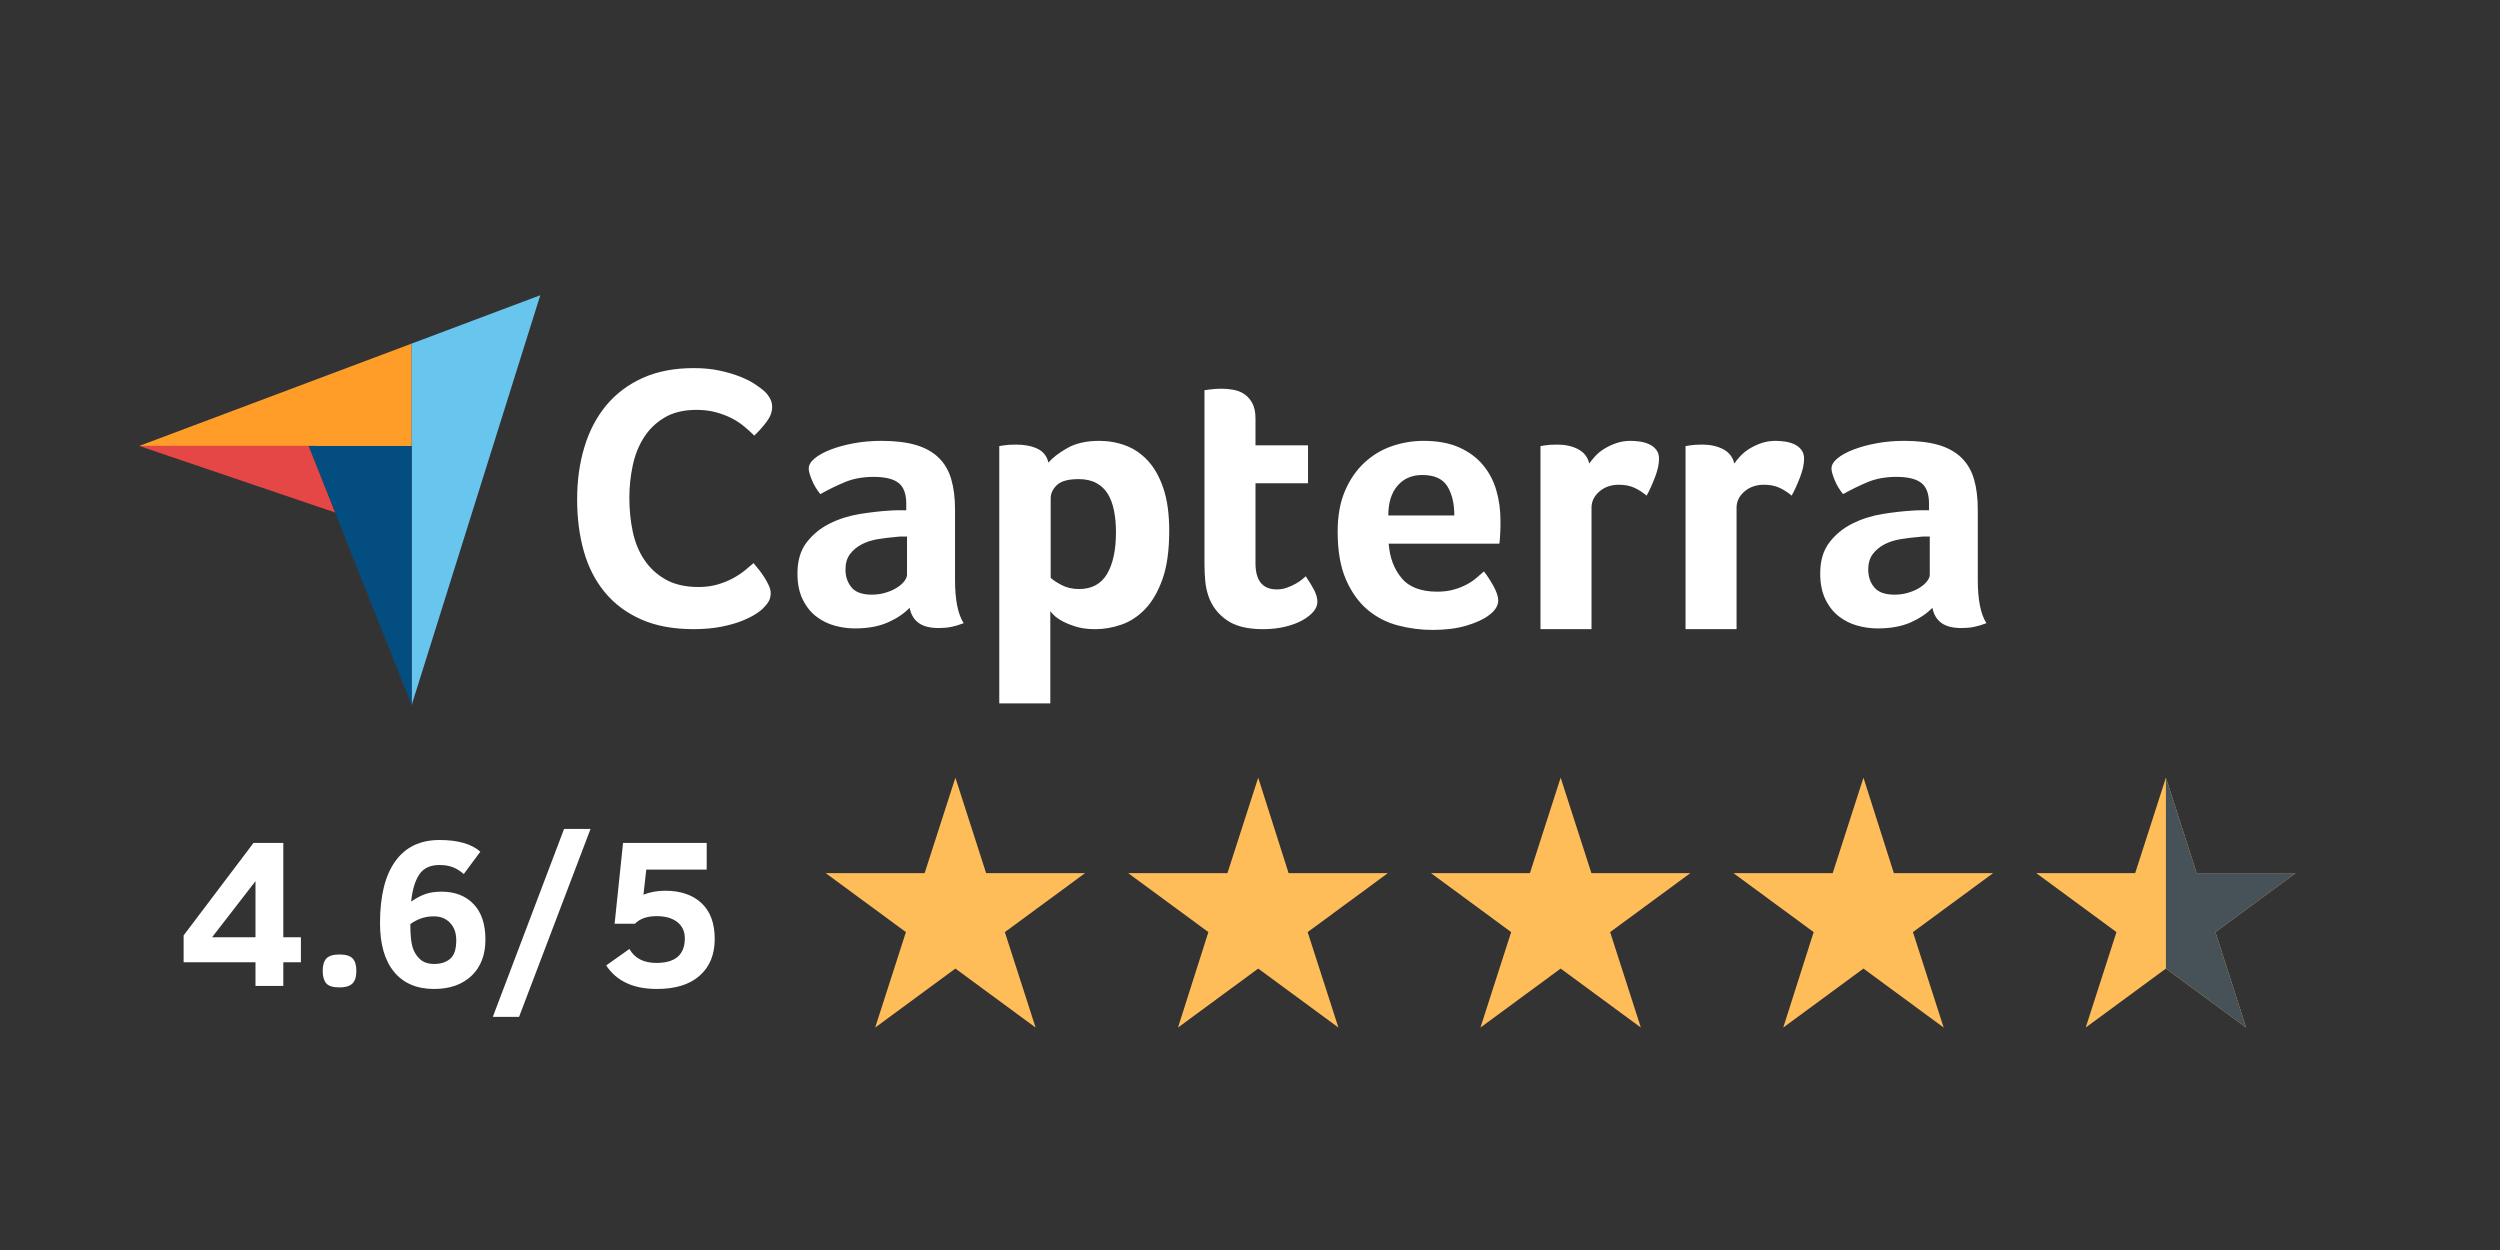 <svg xmlns="http://www.w3.org/2000/svg" xmlns:xlink="http://www.w3.org/1999/xlink" width="500" zoomAndPan="magnify" viewBox="0 0 375 187.5" height="250" preserveAspectRatio="xMidYMid meet" version="1.0"><rect x="0" y="0" width="375" height="187.5" fill="#333333" stroke="none"/><defs><g/><clipPath id="13576e0e45"><path d="M 123.848 116.656 L 163 116.656 L 163 154.059 L 123.848 154.059 Z M 123.848 116.656 " clip-rule="nonzero"/></clipPath><clipPath id="7cf37d088b"><path d="M 169 116.656 L 209 116.656 L 209 154.059 L 169 154.059 Z M 169 116.656 " clip-rule="nonzero"/></clipPath><clipPath id="08e1cbccab"><path d="M 214 116.656 L 254 116.656 L 254 154.059 L 214 154.059 Z M 214 116.656 " clip-rule="nonzero"/></clipPath><clipPath id="6267ecd696"><path d="M 260 116.656 L 299 116.656 L 299 154.059 L 260 154.059 Z M 260 116.656 " clip-rule="nonzero"/></clipPath><clipPath id="f4145aec2d"><path d="M 305 116.656 L 344.508 116.656 L 344.508 154.059 L 305 154.059 Z M 305 116.656 " clip-rule="nonzero"/></clipPath><clipPath id="002cee6b63"><path d="M 324 116.656 L 344.508 116.656 L 344.508 154.059 L 324 154.059 Z M 324 116.656 " clip-rule="nonzero"/></clipPath></defs><g clip-path="url(#13576e0e45)"><path fill="#ffbd59" d="M 143.309 116.652 L 147.918 130.969 L 162.758 130.969 L 150.727 139.816 L 155.34 154.133 L 143.309 145.285 L 131.277 154.133 L 135.887 139.816 L 123.855 130.969 L 138.695 130.969 Z M 143.309 116.652 " fill-opacity="1" fill-rule="nonzero"/></g><g clip-path="url(#7cf37d088b)"><path fill="#ffbd59" d="M 188.73 116.652 L 193.289 130.969 L 208.18 130.969 L 196.148 139.816 L 200.762 154.133 L 188.73 145.285 L 176.699 154.133 L 181.258 139.816 L 169.227 130.969 L 184.117 130.969 Z M 188.73 116.652 " fill-opacity="1" fill-rule="nonzero"/></g><g clip-path="url(#08e1cbccab)"><path fill="#ffbd59" d="M 234.098 116.652 L 238.711 130.969 L 253.551 130.969 L 241.52 139.816 L 246.129 154.133 L 234.098 145.285 L 222.066 154.133 L 226.676 139.816 L 214.648 130.969 L 229.488 130.969 Z M 234.098 116.652 " fill-opacity="1" fill-rule="nonzero"/></g><g clip-path="url(#6267ecd696)"><path fill="#ffbd59" d="M 279.52 116.652 L 284.078 130.969 L 298.969 130.969 L 286.941 139.816 L 291.551 154.133 L 279.52 145.285 L 267.488 154.133 L 272.047 139.816 L 260.016 130.969 L 274.906 130.969 Z M 279.52 116.652 " fill-opacity="1" fill-rule="nonzero"/></g><g clip-path="url(#f4145aec2d)"><path fill="#ffbd59" d="M 324.887 116.652 L 329.5 130.969 L 344.34 130.969 L 332.309 139.816 L 336.918 154.133 L 324.887 145.285 L 312.855 154.133 L 317.469 139.816 L 305.438 130.969 L 320.277 130.969 Z M 324.887 116.652 " fill-opacity="1" fill-rule="nonzero"/></g><g clip-path="url(#002cee6b63)"><path fill="#465258" d="M 336.918 154.133 L 332.309 139.816 L 344.34 130.969 L 329.5 130.969 L 324.887 116.652 L 324.887 145.285 Z M 336.918 154.133 " fill-opacity="1" fill-rule="nonzero"/></g><path fill="#ff9d28" d="M 20.879 66.891 L 46.293 66.895 L 61.746 66.898 L 61.746 51.539 Z M 20.879 66.891 " fill-opacity="1" fill-rule="nonzero"/><path fill="#68c5ed" d="M 61.746 51.539 L 61.746 105.77 L 81.043 44.285 Z M 61.746 51.539 " fill-opacity="1" fill-rule="nonzero"/><path fill="#044d80" d="M 61.746 66.898 L 46.293 66.895 L 61.746 105.77 Z M 61.746 66.898 " fill-opacity="1" fill-rule="nonzero"/><path fill="#e54747" d="M 20.879 66.891 L 50.254 76.871 L 46.293 66.895 Z M 20.879 66.891 " fill-opacity="1" fill-rule="nonzero"/><path fill="#ffffff" d="M 114.426 91.293 C 114.203 91.52 113.832 91.797 113.309 92.133 C 112.785 92.469 112.105 92.805 111.266 93.141 C 110.43 93.477 109.402 93.766 108.191 94.008 C 106.977 94.25 105.59 94.371 104.023 94.371 C 101.004 94.371 98.391 93.887 96.191 92.918 C 93.992 91.949 92.176 90.594 90.738 88.859 C 89.305 87.129 88.25 85.078 87.578 82.707 C 86.906 80.34 86.57 77.738 86.57 74.906 C 86.57 72.07 86.934 69.453 87.664 67.047 C 88.391 64.641 89.48 62.562 90.934 60.809 C 92.391 59.059 94.207 57.688 96.387 56.699 C 98.57 55.711 101.133 55.215 104.078 55.215 C 105.535 55.215 106.848 55.348 108.023 55.609 C 109.199 55.867 110.223 56.176 111.098 56.531 C 111.977 56.887 112.703 57.258 113.281 57.648 C 113.859 58.039 114.297 58.367 114.594 58.629 C 114.93 58.926 115.219 59.281 115.461 59.691 C 115.703 60.102 115.824 60.551 115.824 61.035 C 115.824 61.781 115.547 62.523 114.988 63.27 C 114.426 64.016 113.812 64.707 113.141 65.34 C 112.695 64.895 112.191 64.438 111.629 63.969 C 111.07 63.504 110.445 63.094 109.758 62.738 C 109.066 62.387 108.285 62.086 107.406 61.844 C 106.531 61.602 105.551 61.48 104.473 61.48 C 102.57 61.48 100.977 61.863 99.688 62.629 C 98.402 63.391 97.367 64.391 96.586 65.621 C 95.801 66.852 95.242 68.258 94.906 69.844 C 94.57 71.43 94.402 73.043 94.402 74.684 C 94.402 76.434 94.57 78.113 94.906 79.715 C 95.242 81.32 95.82 82.738 96.641 83.965 C 97.461 85.195 98.531 86.184 99.855 86.93 C 101.18 87.676 102.828 88.051 104.809 88.051 C 105.852 88.051 106.812 87.918 107.688 87.66 C 108.562 87.398 109.336 87.082 110.008 86.707 C 110.68 86.336 111.266 85.945 111.77 85.531 C 112.273 85.121 112.691 84.77 113.027 84.469 C 113.254 84.73 113.512 85.047 113.812 85.422 C 114.113 85.797 114.391 86.188 114.652 86.598 C 114.91 87.008 115.137 87.418 115.32 87.824 C 115.508 88.238 115.602 88.609 115.602 88.945 C 115.602 89.43 115.508 89.84 115.32 90.176 C 115.137 90.512 114.836 90.883 114.426 91.293 Z M 143.254 87.004 C 143.254 89.969 143.684 92.125 144.547 93.477 C 143.871 93.738 143.242 93.926 142.66 94.039 C 142.078 94.152 141.469 94.207 140.832 94.207 C 139.484 94.207 138.461 93.945 137.766 93.418 C 137.07 92.895 136.633 92.145 136.445 91.168 C 135.617 92.031 134.531 92.762 133.18 93.363 C 131.828 93.961 130.18 94.262 128.227 94.262 C 127.215 94.262 126.203 94.125 125.191 93.844 C 124.176 93.562 123.258 93.105 122.434 92.469 C 121.605 91.832 120.93 90.984 120.406 89.918 C 119.879 88.852 119.617 87.551 119.617 86.02 C 119.617 84.113 120.078 82.559 120.996 81.363 C 121.918 80.164 123.07 79.223 124.457 78.531 C 125.844 77.84 127.348 77.363 128.961 77.102 C 130.574 76.84 132.055 76.672 133.406 76.594 C 133.855 76.559 134.297 76.539 134.727 76.539 L 135.938 76.539 L 135.938 75.516 C 135.938 74.07 135.551 73.047 134.785 72.441 C 134.016 71.836 132.766 71.531 131.043 71.531 C 129.43 71.531 127.992 71.793 126.738 72.316 C 125.48 72.844 124.25 73.441 123.051 74.117 C 122.527 73.48 122.102 72.777 121.785 72.008 C 121.465 71.238 121.309 70.668 121.309 70.293 C 121.309 69.766 121.598 69.262 122.18 68.773 C 122.762 68.285 123.559 67.844 124.57 67.449 C 125.582 67.055 126.746 66.738 128.059 66.492 C 129.371 66.25 130.762 66.129 132.223 66.129 C 134.25 66.129 135.965 66.336 137.371 66.746 C 138.777 67.16 139.922 67.797 140.805 68.66 C 141.688 69.523 142.316 70.602 142.691 71.895 C 143.066 73.191 143.254 74.699 143.254 76.426 Z M 136.051 80.477 L 135.262 80.477 C 135 80.477 134.734 80.496 134.473 80.535 C 133.535 80.609 132.605 80.723 131.688 80.871 C 130.77 81.02 129.953 81.285 129.242 81.66 C 128.527 82.035 127.945 82.523 127.496 83.121 C 127.047 83.723 126.82 84.492 126.82 85.43 C 126.82 86.48 127.121 87.371 127.723 88.102 C 128.32 88.832 129.336 89.199 130.762 89.199 C 131.473 89.199 132.148 89.105 132.785 88.918 C 133.422 88.73 133.984 88.488 134.473 88.188 C 134.961 87.887 135.348 87.559 135.629 87.203 C 135.91 86.844 136.051 86.516 136.051 86.219 Z M 157.262 69.391 C 157.863 68.68 158.797 67.957 160.066 67.227 C 161.34 66.492 162.949 66.129 164.895 66.129 C 166.277 66.129 167.594 66.363 168.848 66.832 C 170.102 67.301 171.211 68.059 172.184 69.109 C 173.156 70.16 173.934 71.551 174.516 73.273 C 175.094 75 175.383 77.121 175.383 79.633 C 175.383 82.559 175.047 84.969 174.375 86.863 C 173.699 88.758 172.832 90.258 171.766 91.367 C 170.699 92.473 169.512 93.25 168.203 93.699 C 166.895 94.152 165.586 94.375 164.277 94.375 C 163.191 94.375 162.246 94.254 161.445 94.012 C 160.641 93.766 159.957 93.496 159.395 93.195 C 158.836 92.895 158.406 92.594 158.105 92.293 C 157.809 91.996 157.621 91.789 157.547 91.676 L 157.547 105.508 L 149.891 105.508 L 149.891 66.914 C 150.082 66.879 150.309 66.84 150.574 66.805 C 150.801 66.766 151.062 66.738 151.367 66.719 C 151.668 66.699 152.027 66.691 152.445 66.691 C 153.691 66.691 154.75 66.898 155.617 67.309 C 156.488 67.723 157.035 68.418 157.262 69.391 Z M 167.395 79.801 C 167.395 78.676 167.301 77.625 167.113 76.652 C 166.926 75.676 166.617 74.832 166.191 74.117 C 165.762 73.406 165.184 72.852 164.453 72.457 C 163.727 72.062 162.84 71.867 161.797 71.867 C 160.23 71.867 159.141 72.168 158.523 72.77 C 157.91 73.367 157.602 74.023 157.602 74.738 L 157.602 86.668 C 157.898 86.969 158.43 87.324 159.195 87.734 C 159.961 88.148 160.844 88.355 161.852 88.355 C 163.754 88.355 165.156 87.605 166.051 86.105 C 166.945 84.605 167.395 82.504 167.395 79.801 Z M 181.289 89.48 C 181.027 88.73 180.859 87.941 180.785 87.117 C 180.707 86.293 180.672 85.469 180.672 84.641 L 180.672 58.531 C 180.934 58.492 181.215 58.457 181.516 58.418 C 181.777 58.383 182.059 58.352 182.359 58.332 C 182.66 58.316 182.957 58.305 183.258 58.305 C 183.859 58.305 184.461 58.363 185.059 58.477 C 185.66 58.586 186.203 58.812 186.691 59.148 C 187.18 59.488 187.574 59.949 187.875 60.527 C 188.172 61.109 188.324 61.871 188.324 62.809 L 188.324 66.801 L 196.203 66.801 L 196.203 72.488 L 188.324 72.488 L 188.324 84.484 C 188.324 87.102 189.395 88.41 191.531 88.41 C 192.055 88.41 192.555 88.328 193.023 88.156 C 193.492 87.988 193.914 87.801 194.289 87.594 C 194.664 87.391 194.992 87.172 195.273 86.949 C 195.555 86.723 195.75 86.555 195.863 86.441 C 196.426 87.27 196.859 87.984 197.16 88.586 C 197.457 89.191 197.609 89.758 197.609 90.285 C 197.609 90.777 197.41 91.262 197.02 91.734 C 196.625 92.207 196.07 92.645 195.355 93.043 C 194.645 93.438 193.781 93.762 192.77 94.008 C 191.758 94.254 190.648 94.375 189.449 94.375 C 187.121 94.375 185.312 93.926 184.02 93.027 C 182.723 92.125 181.812 90.945 181.289 89.48 Z M 215.586 88.75 C 216.523 88.75 217.352 88.645 218.07 88.438 C 218.785 88.234 219.426 87.98 219.988 87.68 C 220.555 87.379 221.043 87.051 221.457 86.695 C 221.871 86.34 222.246 86.012 222.586 85.711 C 223.039 86.273 223.508 86.996 224 87.875 C 224.488 88.758 224.734 89.48 224.734 90.043 C 224.734 90.867 224.262 91.617 223.324 92.293 C 222.539 92.895 221.422 93.41 219.977 93.84 C 218.531 94.273 216.836 94.488 214.887 94.488 C 213.121 94.488 211.387 94.262 209.68 93.812 C 207.973 93.363 206.453 92.574 205.121 91.449 C 203.789 90.324 202.711 88.816 201.887 86.922 C 201.062 85.027 200.648 82.637 200.648 79.746 C 200.648 77.383 201.016 75.348 201.746 73.641 C 202.477 71.934 203.453 70.516 204.672 69.391 C 205.891 68.266 207.27 67.441 208.809 66.914 C 210.344 66.391 211.922 66.129 213.535 66.129 C 215.637 66.129 217.418 66.457 218.879 67.113 C 220.344 67.77 221.535 68.652 222.453 69.758 C 223.371 70.863 224.039 72.129 224.449 73.555 C 224.863 74.98 225.07 76.48 225.07 78.059 L 225.07 78.844 C 225.07 79.145 225.059 79.465 225.043 79.801 C 225.023 80.141 225.004 80.469 224.984 80.785 C 224.965 81.105 224.938 81.359 224.902 81.547 L 208.301 81.547 C 208.453 83.609 209.09 85.324 210.223 86.695 C 211.348 88.066 213.137 88.75 215.586 88.75 Z M 218.148 77.324 C 218.148 75.523 217.801 74.062 217.102 72.938 C 216.402 71.812 215.148 71.25 213.34 71.25 C 211.789 71.25 210.555 71.781 209.633 72.852 C 208.707 73.922 208.246 75.414 208.246 77.324 Z M 238.387 69.535 C 238.613 69.199 238.914 68.828 239.289 68.418 C 239.664 68.008 240.121 67.637 240.668 67.301 C 241.211 66.965 241.812 66.688 242.469 66.461 C 243.125 66.238 243.828 66.129 244.578 66.129 C 245.027 66.129 245.508 66.164 246.012 66.238 C 246.52 66.312 246.988 66.453 247.418 66.656 C 247.852 66.863 248.199 67.141 248.461 67.496 C 248.723 67.848 248.855 68.285 248.855 68.805 C 248.855 69.625 248.648 70.566 248.234 71.625 C 247.824 72.688 247.41 73.594 246.996 74.344 C 246.359 73.82 245.723 73.414 245.086 73.133 C 244.445 72.852 243.695 72.711 242.832 72.711 C 241.672 72.711 240.695 73.051 239.906 73.727 C 239.121 74.402 238.727 75.215 238.727 76.152 L 238.727 94.371 L 231.074 94.371 L 231.074 66.914 C 231.262 66.879 231.484 66.84 231.746 66.805 C 231.973 66.766 232.234 66.738 232.535 66.719 C 232.836 66.699 233.191 66.691 233.605 66.691 C 234.805 66.691 235.848 66.922 236.727 67.387 C 237.609 67.852 238.164 68.566 238.387 69.535 Z M 260.145 69.535 C 260.371 69.199 260.672 68.828 261.047 68.418 C 261.422 68.008 261.883 67.637 262.426 67.301 C 262.969 66.965 263.57 66.688 264.227 66.461 C 264.883 66.238 265.586 66.129 266.336 66.129 C 266.785 66.129 267.266 66.164 267.77 66.238 C 268.277 66.312 268.746 66.453 269.176 66.656 C 269.609 66.863 269.957 67.141 270.219 67.496 C 270.48 67.848 270.613 68.285 270.613 68.805 C 270.613 69.625 270.406 70.566 269.992 71.625 C 269.582 72.688 269.168 73.594 268.754 74.344 C 268.117 73.82 267.48 73.414 266.844 73.133 C 266.203 72.852 265.453 72.711 264.59 72.711 C 263.43 72.711 262.453 73.051 261.664 73.727 C 260.879 74.402 260.484 75.215 260.484 76.152 L 260.484 94.371 L 252.832 94.371 L 252.832 66.914 C 253.02 66.879 253.242 66.84 253.508 66.805 C 253.73 66.766 253.992 66.738 254.293 66.719 C 254.594 66.699 254.949 66.691 255.363 66.691 C 256.562 66.691 257.605 66.922 258.484 67.387 C 259.367 67.852 259.922 68.566 260.145 69.535 Z M 296.668 87.004 C 296.668 89.969 297.098 92.125 297.961 93.477 C 297.285 93.738 296.656 93.926 296.078 94.039 C 295.496 94.152 294.887 94.207 294.246 94.207 C 292.898 94.207 291.875 93.945 291.18 93.418 C 290.484 92.895 290.047 92.145 289.859 91.168 C 289.031 92.031 287.945 92.762 286.594 93.363 C 285.242 93.961 283.594 94.262 281.645 94.262 C 280.629 94.262 279.617 94.125 278.605 93.844 C 277.59 93.562 276.672 93.105 275.848 92.469 C 275.02 91.832 274.344 90.984 273.82 89.918 C 273.297 88.852 273.031 87.551 273.031 86.02 C 273.031 84.113 273.492 82.559 274.41 81.363 C 275.332 80.164 276.484 79.223 277.871 78.531 C 279.262 77.84 280.762 77.363 282.375 77.102 C 283.988 76.84 285.469 76.672 286.82 76.594 C 287.27 76.559 287.711 76.539 288.141 76.539 L 289.352 76.539 L 289.352 75.516 C 289.352 74.07 288.965 73.047 288.199 72.441 C 287.43 71.836 286.18 71.531 284.457 71.531 C 282.844 71.531 281.406 71.793 280.152 72.316 C 278.895 72.844 277.664 73.441 276.465 74.117 C 275.941 73.48 275.516 72.777 275.199 72.008 C 274.879 71.238 274.723 70.668 274.723 70.293 C 274.723 69.766 275.012 69.262 275.594 68.773 C 276.176 68.285 276.973 67.844 277.984 67.449 C 278.996 67.055 280.16 66.738 281.473 66.492 C 282.785 66.25 284.176 66.129 285.637 66.129 C 287.664 66.129 289.379 66.336 290.785 66.746 C 292.191 67.16 293.336 67.797 294.219 68.66 C 295.102 69.523 295.73 70.602 296.105 71.895 C 296.48 73.191 296.668 74.699 296.668 76.426 Z M 289.465 80.477 L 288.676 80.477 C 288.414 80.477 288.152 80.496 287.891 80.535 C 286.949 80.609 286.023 80.723 285.102 80.871 C 284.184 81.02 283.367 81.285 282.656 81.66 C 281.941 82.035 281.359 82.523 280.91 83.121 C 280.461 83.723 280.234 84.492 280.234 85.43 C 280.234 86.48 280.535 87.371 281.137 88.102 C 281.734 88.832 282.75 89.199 284.176 89.199 C 284.887 89.199 285.562 89.105 286.199 88.918 C 286.84 88.73 287.402 88.488 287.891 88.188 C 288.375 87.887 288.762 87.559 289.043 87.203 C 289.324 86.844 289.465 86.516 289.465 86.219 Z M 289.465 80.477 " fill-opacity="1" fill-rule="nonzero"/><g fill="#ffffff" fill-opacity="1"><g transform="translate(26.574, 147.891)"><g><path d="M 15.922 -3.547 L 15.922 0 L 11.75 0 L 11.75 -3.547 L 0.969 -3.547 L 0.969 -7.578 L 11.453 -21.453 L 15.922 -21.453 L 15.922 -7.297 L 18.562 -7.297 L 18.562 -3.547 Z M 11.75 -15.719 L 5.234 -7.297 L 11.75 -7.297 Z M 11.75 -15.719 "/></g></g></g><g fill="#ffffff" fill-opacity="1"><g transform="translate(46.406, 147.891)"><g><path d="M 7.047 -2.25 C 7.047 -1.363 6.844 -0.727 6.438 -0.344 C 6.039 0.031 5.398 0.219 4.516 0.219 C 3.535 0.219 2.867 0.008 2.516 -0.406 C 2.172 -0.832 2 -1.445 2 -2.25 C 2 -3.094 2.18 -3.711 2.547 -4.109 C 2.922 -4.516 3.578 -4.719 4.516 -4.719 C 5.461 -4.719 6.117 -4.52 6.484 -4.125 C 6.859 -3.738 7.047 -3.113 7.047 -2.25 Z M 7.047 -2.25 "/></g></g></g><g fill="#ffffff" fill-opacity="1"><g transform="translate(55.455, 147.891)"><g><path d="M 9.656 0.453 C 7.07 0.453 5.07 -0.398 3.656 -2.109 C 2.25 -3.816 1.547 -6.254 1.547 -9.422 C 1.547 -13.473 2.305 -16.562 3.828 -18.688 C 5.348 -20.82 7.562 -21.891 10.469 -21.891 C 13.227 -21.891 15.27 -21.305 16.594 -20.141 L 14.109 -16.781 C 13.609 -17.227 13.07 -17.566 12.5 -17.797 C 11.938 -18.023 11.258 -18.141 10.469 -18.141 C 9.082 -18.141 8.07 -17.664 7.438 -16.719 C 6.801 -15.77 6.395 -14.414 6.219 -12.656 C 7.039 -13.219 7.781 -13.602 8.438 -13.812 C 9.094 -14.031 9.875 -14.141 10.781 -14.141 C 12.801 -14.141 14.398 -13.52 15.578 -12.281 C 16.766 -11.051 17.359 -9.273 17.359 -6.953 C 17.359 -4.66 16.664 -2.852 15.281 -1.531 C 13.895 -0.207 12.02 0.453 9.656 0.453 Z M 9.688 -3.297 C 10.656 -3.297 11.445 -3.551 12.062 -4.062 C 12.676 -4.582 12.984 -5.508 12.984 -6.844 C 12.984 -7.938 12.676 -8.805 12.062 -9.453 C 11.457 -10.109 10.645 -10.438 9.625 -10.438 C 8.812 -10.438 8.098 -10.305 7.484 -10.047 C 6.867 -9.785 6.406 -9.523 6.094 -9.266 C 6.094 -7.68 6.207 -6.52 6.438 -5.781 C 6.676 -5.039 7.055 -4.441 7.578 -3.984 C 8.098 -3.523 8.801 -3.297 9.688 -3.297 Z M 9.688 -3.297 "/></g></g></g><g fill="#ffffff" fill-opacity="1"><g transform="translate(74.109, 147.891)"><g><path d="M 3.75 4.641 L -0.188 4.641 L 10.5 -23.547 L 14.469 -23.547 Z M 3.75 4.641 "/></g></g></g><g fill="#ffffff" fill-opacity="1"><g transform="translate(90.161, 147.891)"><g><path d="M 17.047 -7.047 C 17.047 -4.711 16.297 -2.879 14.797 -1.547 C 13.305 -0.211 11.16 0.453 8.359 0.453 C 4.848 0.453 2.316 -0.723 0.766 -3.078 L 4.25 -5.547 C 5.039 -4.148 6.391 -3.453 8.297 -3.453 C 11.141 -3.453 12.562 -4.68 12.562 -7.141 C 12.562 -8.172 12.188 -8.984 11.438 -9.578 C 10.688 -10.172 9.648 -10.469 8.328 -10.469 C 6.898 -10.469 5.816 -10.086 5.078 -9.328 L 2.031 -9.328 L 3.297 -21.453 L 15.844 -21.453 L 15.844 -17.453 L 6.781 -17.453 L 6.359 -13.688 C 7.336 -14.082 8.426 -14.281 9.625 -14.281 C 11.914 -14.281 13.723 -13.664 15.047 -12.438 C 16.379 -11.207 17.047 -9.41 17.047 -7.047 Z M 17.047 -7.047 "/></g></g></g></svg>